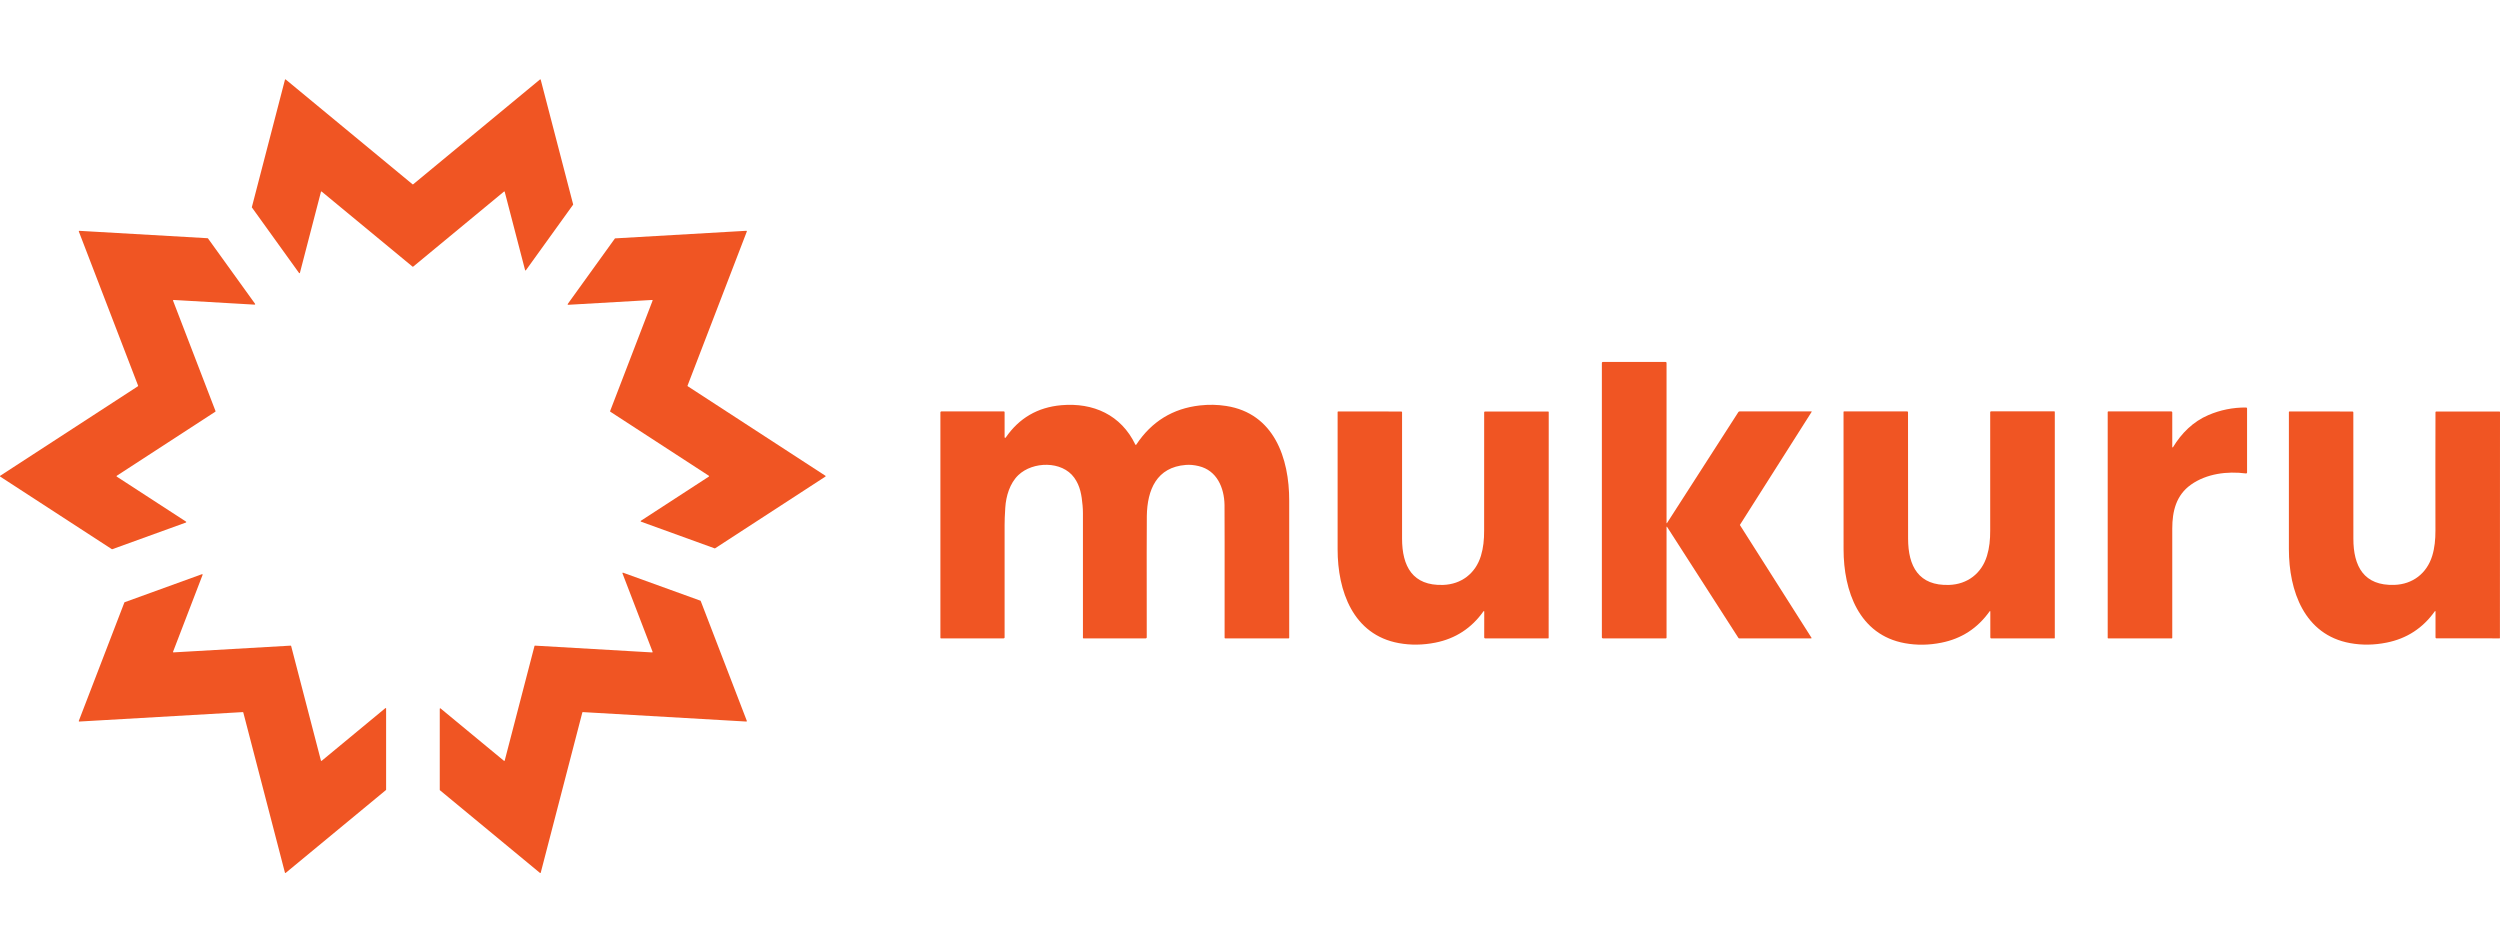<svg width="63" height="24" viewBox="0 0 63 24" fill="none" xmlns="http://www.w3.org/2000/svg">
<path d="M42.008 13.182L43.807 10.384C43.81 10.379 43.814 10.375 43.819 10.373C43.824 10.37 43.829 10.368 43.835 10.368H45.649C45.65 10.369 45.651 10.369 45.652 10.37C45.653 10.37 45.654 10.371 45.654 10.372C45.655 10.373 45.655 10.374 45.655 10.375C45.655 10.376 45.655 10.377 45.654 10.378L43.849 13.222C43.847 13.224 43.846 13.226 43.846 13.229C43.846 13.231 43.847 13.234 43.849 13.236L45.649 16.071C45.65 16.072 45.651 16.074 45.651 16.076C45.651 16.078 45.65 16.08 45.65 16.082C45.648 16.083 45.647 16.085 45.646 16.086C45.644 16.087 45.642 16.087 45.64 16.087H43.828C43.824 16.087 43.82 16.086 43.817 16.084C43.814 16.082 43.811 16.08 43.809 16.077L42.01 13.277C42.009 13.275 42.008 13.274 42.007 13.273C42.005 13.273 42.003 13.273 42.002 13.273C42 13.274 41.999 13.275 41.998 13.276C41.997 13.277 41.996 13.279 41.997 13.281V16.071C41.997 16.075 41.995 16.079 41.992 16.082C41.989 16.085 41.985 16.087 41.981 16.087H40.393C40.386 16.087 40.38 16.084 40.375 16.079C40.37 16.075 40.367 16.068 40.367 16.061V9.147C40.367 9.14 40.37 9.133 40.375 9.128C40.38 9.123 40.386 9.121 40.393 9.121H41.974C41.98 9.121 41.986 9.123 41.99 9.127C41.994 9.132 41.997 9.138 41.997 9.144V13.178C41.997 13.18 41.997 13.181 41.998 13.182C41.999 13.183 42 13.184 42.001 13.184C42.003 13.184 42.004 13.184 42.005 13.184C42.006 13.184 42.007 13.183 42.008 13.182Z" fill="#F05523"/>
<path d="M25.344 11.027C25.681 10.536 26.148 10.264 26.746 10.211C27.55 10.141 28.252 10.456 28.61 11.203C28.611 11.205 28.613 11.207 28.614 11.208C28.617 11.21 28.619 11.211 28.621 11.211C28.624 11.211 28.626 11.211 28.629 11.21C28.631 11.208 28.633 11.207 28.634 11.205C29.019 10.623 29.553 10.294 30.237 10.217C30.461 10.192 30.681 10.196 30.899 10.23C32.104 10.416 32.491 11.542 32.488 12.62C32.488 13.024 32.487 14.175 32.488 16.074C32.488 16.078 32.487 16.081 32.484 16.083C32.482 16.086 32.479 16.087 32.476 16.087H30.876C30.874 16.087 30.872 16.087 30.87 16.086C30.868 16.085 30.866 16.084 30.864 16.082C30.863 16.081 30.862 16.079 30.861 16.077C30.86 16.075 30.86 16.072 30.86 16.07C30.861 14.003 30.861 12.888 30.858 12.724C30.85 12.289 30.666 11.855 30.209 11.746C30.094 11.718 29.986 11.708 29.883 11.716C29.146 11.773 28.91 12.344 28.9 13.004C28.896 13.212 28.896 14.231 28.898 16.061C28.898 16.068 28.895 16.075 28.89 16.079C28.886 16.084 28.879 16.087 28.873 16.087H27.302C27.299 16.087 27.296 16.086 27.293 16.083C27.291 16.081 27.29 16.078 27.29 16.075C27.288 15.365 27.288 14.317 27.29 12.932C27.29 12.867 27.287 12.802 27.281 12.738C27.258 12.48 27.222 12.248 27.071 12.038C26.761 11.607 26.026 11.625 25.662 11.973C25.447 12.179 25.351 12.503 25.333 12.794C25.321 12.986 25.315 13.133 25.316 13.233C25.317 13.37 25.317 14.313 25.316 16.062C25.316 16.069 25.314 16.075 25.309 16.08C25.305 16.084 25.298 16.087 25.292 16.087H23.712C23.708 16.087 23.705 16.086 23.702 16.083C23.7 16.081 23.698 16.077 23.698 16.074V10.389C23.698 10.384 23.701 10.378 23.705 10.374C23.708 10.371 23.714 10.368 23.719 10.368H25.297C25.3 10.368 25.302 10.369 25.305 10.37C25.307 10.371 25.309 10.372 25.311 10.374C25.312 10.376 25.314 10.378 25.314 10.38C25.315 10.382 25.316 10.385 25.316 10.387L25.316 11.018C25.316 11.021 25.317 11.024 25.319 11.027C25.321 11.03 25.324 11.032 25.327 11.033C25.33 11.034 25.333 11.034 25.336 11.033C25.34 11.032 25.342 11.03 25.344 11.027Z" fill="#F05523"/>
<path d="M54.76 11.269C54.971 10.92 55.266 10.624 55.649 10.461C55.951 10.331 56.269 10.267 56.602 10.269C56.608 10.269 56.614 10.271 56.618 10.276C56.623 10.28 56.626 10.287 56.626 10.293V11.907C56.626 11.91 56.625 11.914 56.623 11.917C56.622 11.92 56.62 11.923 56.618 11.925C56.615 11.927 56.612 11.929 56.609 11.93C56.606 11.931 56.602 11.931 56.599 11.931C56.123 11.869 55.605 11.936 55.213 12.213C54.839 12.478 54.741 12.882 54.741 13.321C54.742 13.98 54.742 14.898 54.741 16.075C54.741 16.078 54.74 16.081 54.738 16.083C54.736 16.086 54.733 16.087 54.73 16.087H53.126C53.123 16.087 53.12 16.086 53.117 16.083C53.115 16.081 53.114 16.078 53.114 16.075V10.383C53.114 10.379 53.115 10.376 53.118 10.373C53.121 10.37 53.125 10.368 53.128 10.368H54.718C54.724 10.368 54.73 10.371 54.735 10.375C54.739 10.38 54.741 10.386 54.741 10.392V11.264C54.741 11.266 54.742 11.268 54.743 11.27C54.745 11.272 54.746 11.273 54.749 11.274C54.751 11.274 54.753 11.274 54.755 11.274C54.757 11.273 54.759 11.271 54.76 11.269Z" fill="#F05523"/>
<path d="M37.42 10.37L39.014 10.37C39.018 10.37 39.021 10.372 39.024 10.374C39.026 10.377 39.028 10.381 39.028 10.384L39.026 16.075C39.026 16.077 39.025 16.078 39.025 16.08C39.024 16.081 39.023 16.083 39.022 16.084C39.021 16.085 39.02 16.086 39.018 16.087C39.017 16.087 39.015 16.087 39.014 16.087L37.425 16.087C37.422 16.087 37.419 16.086 37.417 16.085C37.414 16.084 37.411 16.082 37.409 16.08C37.407 16.077 37.405 16.075 37.404 16.072C37.403 16.069 37.402 16.066 37.402 16.063L37.403 15.409C37.403 15.407 37.402 15.405 37.401 15.404C37.399 15.402 37.398 15.401 37.396 15.4C37.394 15.399 37.392 15.399 37.39 15.4C37.388 15.401 37.386 15.402 37.385 15.403C37.083 15.83 36.678 16.094 36.169 16.195C35.856 16.257 35.55 16.261 35.253 16.207C34.096 15.998 33.707 14.891 33.708 13.841C33.709 12.133 33.709 10.98 33.708 10.382C33.708 10.379 33.709 10.376 33.712 10.373C33.714 10.37 33.718 10.369 33.721 10.369L35.311 10.37C35.313 10.37 35.316 10.37 35.319 10.372C35.322 10.373 35.324 10.374 35.326 10.376C35.328 10.378 35.33 10.381 35.331 10.383C35.332 10.386 35.332 10.389 35.332 10.392C35.333 11.767 35.333 12.827 35.332 13.572C35.332 14.27 35.597 14.766 36.368 14.74C36.824 14.724 37.182 14.454 37.319 14.008C37.381 13.804 37.401 13.598 37.4 13.37C37.398 12.231 37.399 11.237 37.401 10.389C37.401 10.384 37.403 10.379 37.407 10.376C37.41 10.372 37.415 10.37 37.42 10.37Z" fill="#F05523"/>
<path d="M50.172 10.366H51.767C51.771 10.366 51.774 10.368 51.777 10.37C51.779 10.373 51.781 10.377 51.781 10.38V16.076C51.781 16.077 51.78 16.079 51.78 16.08C51.779 16.082 51.778 16.083 51.777 16.084C51.776 16.085 51.775 16.086 51.773 16.087C51.772 16.087 51.77 16.088 51.769 16.088H50.18C50.173 16.088 50.167 16.085 50.163 16.081C50.159 16.076 50.156 16.07 50.156 16.064V15.41C50.156 15.408 50.156 15.406 50.154 15.404C50.153 15.402 50.151 15.401 50.15 15.4C50.148 15.4 50.145 15.4 50.144 15.4C50.142 15.401 50.14 15.402 50.139 15.404C49.837 15.831 49.431 16.095 48.922 16.196C48.608 16.259 48.303 16.263 48.005 16.209C46.847 16 46.458 14.893 46.458 13.842C46.458 12.132 46.458 10.979 46.457 10.38C46.457 10.377 46.458 10.373 46.461 10.371C46.463 10.368 46.467 10.367 46.47 10.367H48.061C48.066 10.367 48.072 10.369 48.076 10.373C48.08 10.378 48.082 10.383 48.082 10.389C48.083 11.765 48.084 12.826 48.084 13.572C48.084 14.27 48.349 14.767 49.12 14.74C49.577 14.724 49.936 14.454 50.072 14.007C50.134 13.803 50.154 13.597 50.153 13.369C50.151 12.229 50.151 11.234 50.153 10.385C50.153 10.38 50.155 10.375 50.159 10.372C50.162 10.368 50.167 10.366 50.172 10.366Z" fill="#F05523"/>
<path d="M61.392 10.37L62.987 10.37C62.99 10.37 62.993 10.371 62.996 10.374C62.999 10.377 63 10.38 63 10.384L62.998 16.075C62.998 16.077 62.998 16.078 62.998 16.08C62.997 16.081 62.996 16.082 62.995 16.084C62.994 16.085 62.992 16.085 62.991 16.086C62.99 16.087 62.988 16.087 62.987 16.087L61.398 16.086C61.392 16.086 61.386 16.084 61.382 16.079C61.378 16.075 61.375 16.069 61.375 16.062V15.409C61.375 15.407 61.374 15.405 61.373 15.403C61.372 15.402 61.37 15.4 61.368 15.4C61.366 15.399 61.364 15.399 61.362 15.4C61.361 15.4 61.359 15.402 61.358 15.403C61.056 15.829 60.65 16.093 60.142 16.194C59.828 16.257 59.523 16.261 59.225 16.207C58.069 15.998 57.68 14.891 57.68 13.841C57.681 12.133 57.681 10.98 57.68 10.382C57.68 10.379 57.682 10.376 57.684 10.373C57.687 10.37 57.69 10.369 57.694 10.369L59.283 10.37C59.288 10.37 59.294 10.372 59.298 10.376C59.302 10.38 59.304 10.386 59.304 10.392C59.305 11.766 59.305 12.827 59.305 13.572C59.304 14.27 59.569 14.766 60.34 14.739C60.796 14.724 61.155 14.453 61.292 14.007C61.354 13.804 61.373 13.598 61.373 13.37C61.371 12.23 61.371 11.237 61.374 10.389C61.374 10.384 61.376 10.379 61.379 10.375C61.383 10.372 61.388 10.37 61.392 10.37Z" fill="#F05523"/>
<path d="M12.7 4.828L10.412 6.719C10.409 6.721 10.406 6.722 10.404 6.722C10.401 6.722 10.398 6.721 10.396 6.719L8.107 4.828C8.106 4.827 8.104 4.826 8.102 4.825C8.1 4.825 8.098 4.825 8.096 4.826C8.094 4.826 8.092 4.828 8.091 4.829C8.089 4.83 8.088 4.832 8.088 4.834L7.558 6.875C7.557 6.877 7.556 6.879 7.554 6.881C7.552 6.882 7.55 6.883 7.548 6.884C7.546 6.884 7.543 6.884 7.541 6.883C7.539 6.882 7.537 6.881 7.536 6.879L6.349 5.229C6.347 5.228 6.347 5.226 6.346 5.224C6.346 5.223 6.346 5.221 6.347 5.219L7.181 2.009C7.181 2.007 7.182 2.005 7.184 2.004C7.185 2.002 7.187 2.001 7.189 2.001C7.191 2 7.193 2 7.195 2C7.197 2.001 7.198 2.001 7.2 2.003L10.396 4.644C10.398 4.646 10.401 4.647 10.404 4.647C10.406 4.647 10.409 4.646 10.412 4.644L13.607 2.003C13.609 2.001 13.611 2.001 13.613 2C13.614 2 13.617 2 13.618 2.001C13.62 2.001 13.622 2.002 13.623 2.004C13.625 2.005 13.626 2.007 13.626 2.009L14.443 5.15C14.443 5.151 14.443 5.153 14.443 5.155C14.443 5.157 14.442 5.158 14.441 5.16L13.253 6.81C13.252 6.812 13.25 6.814 13.248 6.814C13.246 6.815 13.243 6.816 13.241 6.815C13.239 6.815 13.237 6.814 13.235 6.812C13.233 6.811 13.232 6.809 13.232 6.806L12.719 4.834C12.719 4.832 12.718 4.83 12.716 4.829C12.715 4.828 12.713 4.826 12.711 4.826C12.709 4.825 12.707 4.825 12.705 4.825C12.703 4.826 12.702 4.827 12.7 4.828Z" fill="#F05523"/>
<path d="M3.48 9.718L1.987 5.835C1.986 5.833 1.986 5.831 1.986 5.828C1.986 5.826 1.987 5.824 1.988 5.822C1.99 5.821 1.991 5.819 1.993 5.818C1.995 5.817 1.997 5.817 2 5.817L5.232 6.003C5.234 6.003 5.236 6.004 5.238 6.005C5.24 6.006 5.241 6.007 5.242 6.009L6.428 7.656C6.429 7.658 6.43 7.66 6.43 7.663C6.43 7.665 6.43 7.668 6.429 7.67C6.427 7.672 6.426 7.674 6.423 7.675C6.421 7.676 6.419 7.677 6.416 7.677L4.374 7.559C4.372 7.559 4.37 7.559 4.368 7.56C4.366 7.561 4.364 7.563 4.363 7.565C4.362 7.566 4.361 7.568 4.361 7.571C4.36 7.573 4.361 7.575 4.361 7.577L5.431 10.359C5.432 10.361 5.432 10.365 5.431 10.368C5.43 10.37 5.429 10.373 5.426 10.375L2.943 11.989C2.941 11.99 2.94 11.992 2.939 11.993C2.938 11.995 2.937 11.998 2.937 12C2.937 12.002 2.938 12.004 2.939 12.006C2.94 12.008 2.941 12.01 2.943 12.011L4.687 13.144C4.689 13.146 4.691 13.148 4.692 13.15C4.693 13.152 4.694 13.155 4.693 13.157C4.693 13.159 4.692 13.162 4.69 13.164C4.689 13.166 4.687 13.167 4.685 13.168L2.829 13.84C2.827 13.84 2.825 13.841 2.823 13.84C2.821 13.84 2.819 13.839 2.817 13.838L0.006 12.011C0.004 12.01 0.003 12.008 0.002 12.006C0.001 12.004 0 12.002 0 12C0 11.998 0.001 11.995 0.002 11.993C0.003 11.992 0.004 11.99 0.006 11.989L3.475 9.734C3.477 9.732 3.479 9.729 3.48 9.726C3.481 9.724 3.481 9.72 3.48 9.718Z" fill="#F05523"/>
<path d="M15.375 10.359L16.445 7.576C16.446 7.574 16.446 7.572 16.446 7.57C16.446 7.568 16.445 7.566 16.444 7.564C16.442 7.562 16.441 7.561 16.439 7.56C16.437 7.559 16.435 7.559 16.433 7.559L14.318 7.681C14.315 7.681 14.313 7.68 14.311 7.679C14.309 7.678 14.307 7.676 14.306 7.674C14.305 7.672 14.305 7.669 14.305 7.667C14.305 7.665 14.306 7.662 14.307 7.66L15.494 6.012C15.495 6.011 15.496 6.009 15.498 6.008C15.499 6.007 15.501 6.007 15.503 6.007L18.807 5.816C18.809 5.816 18.811 5.817 18.813 5.818C18.815 5.818 18.817 5.82 18.818 5.822C18.819 5.823 18.82 5.825 18.82 5.827C18.821 5.829 18.821 5.832 18.82 5.834L17.326 9.718C17.325 9.721 17.325 9.724 17.326 9.727C17.327 9.73 17.329 9.732 17.331 9.733L20.8 11.989C20.802 11.99 20.803 11.991 20.805 11.993C20.806 11.995 20.806 11.997 20.806 11.999C20.806 12.002 20.806 12.004 20.805 12.005C20.803 12.007 20.802 12.009 20.8 12.01L18.021 13.817C18.019 13.818 18.017 13.819 18.015 13.819C18.014 13.819 18.012 13.819 18.01 13.819L16.153 13.146C16.151 13.145 16.149 13.144 16.148 13.142C16.146 13.14 16.145 13.138 16.145 13.136C16.145 13.133 16.145 13.131 16.146 13.129C16.147 13.127 16.149 13.125 16.151 13.123L17.863 12.01C17.865 12.009 17.866 12.007 17.867 12.005C17.868 12.004 17.869 12.002 17.869 11.999C17.869 11.997 17.868 11.995 17.867 11.993C17.866 11.991 17.865 11.99 17.863 11.989L15.38 10.375C15.378 10.373 15.376 10.371 15.375 10.368C15.374 10.365 15.374 10.362 15.375 10.359Z" fill="#F05523"/>
<path d="M12.719 19.165L13.469 16.28C13.469 16.277 13.471 16.274 13.473 16.273C13.476 16.271 13.479 16.27 13.482 16.27L16.433 16.441C16.435 16.441 16.437 16.441 16.439 16.44C16.441 16.439 16.442 16.437 16.444 16.436C16.445 16.434 16.446 16.432 16.446 16.43C16.446 16.428 16.446 16.426 16.445 16.424L15.686 14.448C15.685 14.446 15.685 14.444 15.685 14.441C15.686 14.439 15.687 14.437 15.689 14.435C15.69 14.433 15.693 14.432 15.695 14.431C15.697 14.431 15.7 14.431 15.702 14.432L17.65 15.137C17.652 15.138 17.654 15.139 17.655 15.14C17.656 15.142 17.657 15.143 17.658 15.145L18.82 18.166C18.821 18.168 18.821 18.17 18.82 18.172C18.82 18.174 18.819 18.176 18.818 18.178C18.817 18.179 18.815 18.181 18.813 18.182C18.811 18.183 18.809 18.183 18.807 18.183L14.688 17.945C14.685 17.945 14.682 17.946 14.68 17.947C14.677 17.949 14.676 17.952 14.675 17.954L13.627 21.99C13.626 21.992 13.625 21.994 13.624 21.996C13.623 21.997 13.621 21.999 13.619 21.999C13.617 22 13.614 22 13.612 22C13.61 21.999 13.608 21.998 13.606 21.997L11.086 19.914C11.085 19.913 11.084 19.911 11.083 19.909C11.082 19.908 11.082 19.906 11.082 19.904V17.861C11.082 17.859 11.082 17.857 11.084 17.855C11.085 17.853 11.087 17.851 11.089 17.85C11.091 17.849 11.093 17.849 11.096 17.849C11.098 17.849 11.1 17.85 11.102 17.852L12.699 19.172C12.7 19.174 12.703 19.174 12.705 19.175C12.707 19.175 12.709 19.175 12.711 19.174C12.713 19.174 12.715 19.173 12.716 19.171C12.718 19.169 12.719 19.167 12.719 19.165Z" fill="#F05523"/>
<path d="M4.373 16.44L7.325 16.27C7.328 16.27 7.33 16.271 7.333 16.273C7.335 16.274 7.336 16.277 7.337 16.28L8.087 19.165C8.088 19.167 8.089 19.169 8.09 19.171C8.092 19.172 8.093 19.173 8.095 19.174C8.097 19.175 8.099 19.175 8.101 19.174C8.103 19.174 8.105 19.173 8.107 19.172L9.71 17.846C9.712 17.845 9.714 17.844 9.717 17.843C9.719 17.843 9.721 17.843 9.723 17.845C9.726 17.846 9.727 17.847 9.729 17.849C9.73 17.851 9.73 17.854 9.73 17.856V19.899C9.73 19.901 9.73 19.903 9.729 19.904C9.729 19.906 9.727 19.907 9.726 19.909L7.199 21.997C7.198 21.998 7.196 21.999 7.194 21.999C7.192 22 7.19 22 7.188 21.999C7.186 21.998 7.184 21.997 7.183 21.996C7.181 21.994 7.18 21.992 7.18 21.99L6.131 17.954C6.13 17.952 6.129 17.949 6.126 17.948C6.124 17.946 6.121 17.945 6.119 17.945L1.998 18.183C1.996 18.183 1.994 18.183 1.992 18.182C1.991 18.181 1.989 18.18 1.988 18.178C1.987 18.176 1.986 18.174 1.985 18.172C1.985 18.17 1.985 18.168 1.986 18.166L3.134 15.183C3.134 15.181 3.135 15.18 3.136 15.178C3.138 15.177 3.139 15.176 3.141 15.176L5.091 14.469C5.093 14.469 5.095 14.469 5.097 14.469C5.1 14.47 5.102 14.471 5.103 14.473C5.105 14.474 5.106 14.476 5.106 14.479C5.107 14.481 5.107 14.483 5.106 14.485L4.361 16.424C4.36 16.425 4.36 16.427 4.36 16.43C4.36 16.432 4.361 16.434 4.362 16.435C4.363 16.437 4.365 16.438 4.367 16.439C4.369 16.44 4.371 16.44 4.373 16.44Z" fill="#F05523"/>
</svg>
